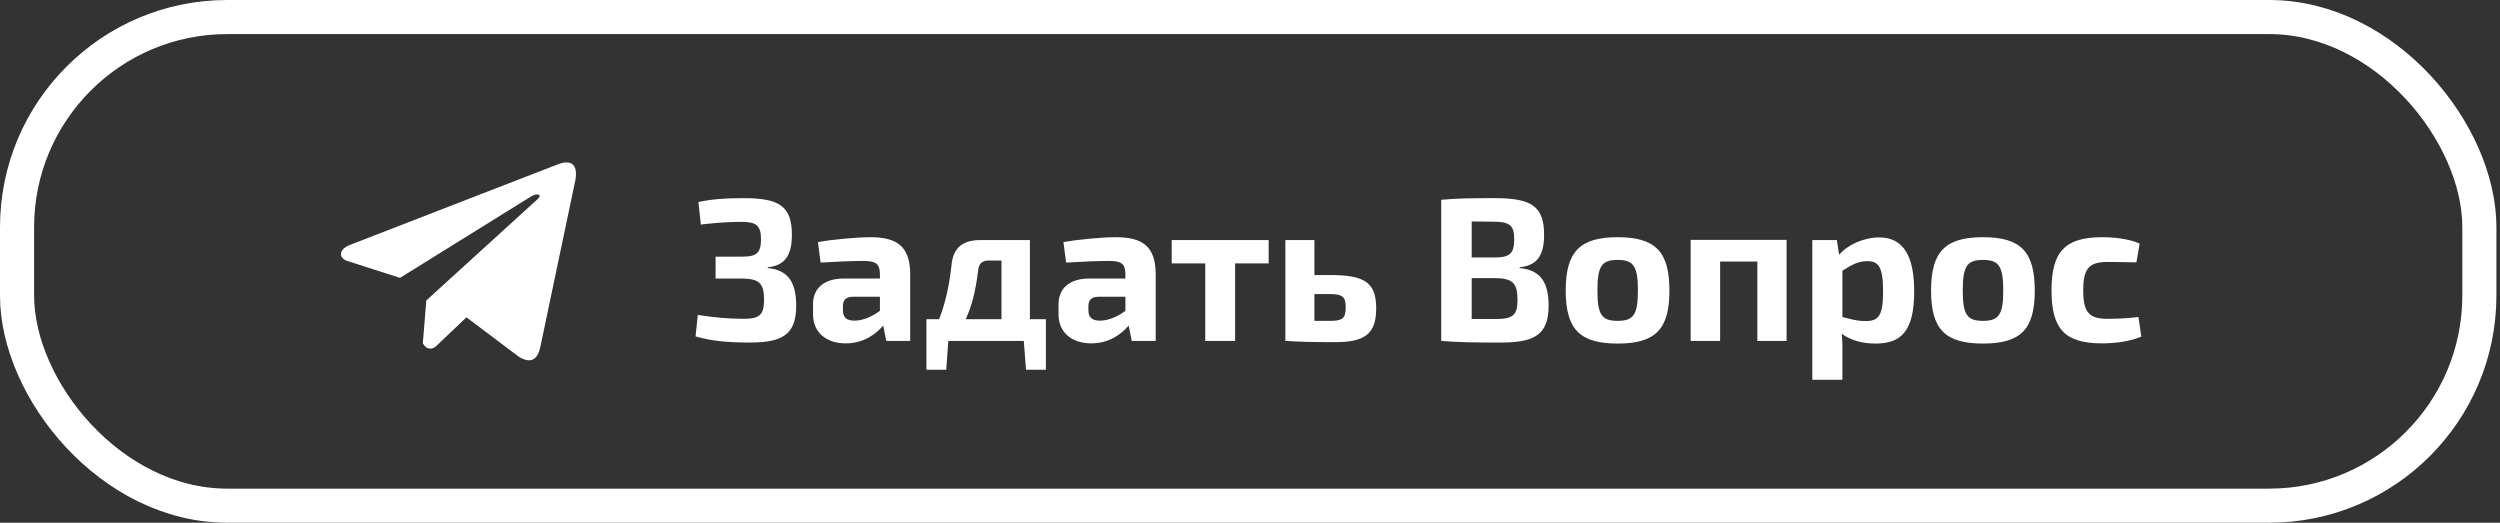 <?xml version="1.0" encoding="UTF-8"?> <svg xmlns="http://www.w3.org/2000/svg" width="220" height="46" viewBox="0 0 220 46" fill="none"><rect x="0" y="0" width="220" height="46" fill="#333333" stroke="none"/> <path d="M49.006 14.492L30.68 21.596C29.942 21.927 29.693 22.589 30.502 22.949L35.203 24.451L46.571 17.389C47.191 16.945 47.827 17.064 47.28 17.551L37.517 26.437L37.21 30.197C37.494 30.778 38.014 30.781 38.346 30.492L41.047 27.923L45.673 31.405C46.748 32.045 47.333 31.632 47.564 30.46L50.598 16.018C50.913 14.575 50.376 13.94 49.006 14.492Z" fill="white"></path> <path d="M61.675 19.758L61.459 17.778C62.648 17.526 63.764 17.436 65.401 17.436C68.57 17.436 69.686 18.12 69.686 20.676C69.686 22.458 69.073 23.376 67.561 23.52V23.592C69.415 23.754 70.064 24.924 70.064 26.904C70.064 29.46 68.84 30.144 65.96 30.144C63.944 30.144 62.575 30 61.208 29.604L61.406 27.714C62.773 27.93 64.124 28.056 65.438 28.056C66.823 28.056 67.237 27.732 67.237 26.382C67.237 24.924 66.805 24.546 65.365 24.51H62.971V22.584H65.347C66.572 22.584 66.968 22.26 66.968 21.054C66.968 19.812 66.535 19.524 65.222 19.524C63.889 19.524 62.828 19.632 61.675 19.758ZM72.213 23.106L71.979 21.306C73.275 21.072 75.363 20.874 76.587 20.874C78.873 20.874 80.097 21.63 80.097 24.132V30H77.991L77.721 28.65C77.091 29.388 76.011 30.216 74.427 30.216C72.789 30.216 71.547 29.316 71.547 27.66V26.76C71.547 25.338 72.555 24.51 74.265 24.51H77.433V24.114C77.415 23.214 77.091 22.962 75.975 22.962C75.129 22.962 73.653 23.016 72.213 23.106ZM74.175 26.958V27.3C74.175 27.93 74.499 28.218 75.201 28.218C75.831 28.218 76.659 27.93 77.433 27.354V26.112H75.039C74.391 26.13 74.175 26.454 74.175 26.958ZM92.037 28.092V32.538H90.29L90.093 30H83.451L83.27 32.538H81.525V28.092H82.641C83.252 26.526 83.558 24.924 83.739 23.286C83.882 21.846 84.674 21.126 86.276 21.126H90.632V28.092H92.037ZM88.13 28.092V22.926H86.978C86.439 22.926 86.132 23.214 86.079 23.772C85.862 25.59 85.52 26.94 84.981 28.092H88.13ZM93.817 23.106L93.583 21.306C94.879 21.072 96.967 20.874 98.191 20.874C100.477 20.874 101.701 21.63 101.701 24.132V30H99.595L99.325 28.65C98.695 29.388 97.615 30.216 96.031 30.216C94.393 30.216 93.151 29.316 93.151 27.66V26.76C93.151 25.338 94.159 24.51 95.869 24.51H99.037V24.114C99.019 23.214 98.695 22.962 97.579 22.962C96.733 22.962 95.257 23.016 93.817 23.106ZM95.779 26.958V27.3C95.779 27.93 96.103 28.218 96.805 28.218C97.435 28.218 98.263 27.93 99.037 27.354V26.112H96.643C95.995 26.13 95.779 26.454 95.779 26.958ZM111.642 23.178H108.69V30H106.062V23.178H103.11V21.126H111.642V23.178ZM115.669 24.204H117.037C120.133 24.204 121.105 24.87 121.105 27.156C121.105 29.46 120.007 30.108 117.487 30.108C115.507 30.108 114.463 30.09 113.185 30H113.113V21.126H115.669V24.204ZM115.669 28.236H117.037C118.117 28.236 118.423 28.038 118.423 27.048C118.423 26.13 118.153 25.878 117.037 25.878H115.669V28.236ZM133.721 23.52V23.592C135.629 23.754 136.277 24.924 136.277 26.904C136.277 29.46 135.035 30.144 132.083 30.144C129.689 30.144 128.411 30.126 126.827 30V17.58C128.249 17.454 129.419 17.436 131.507 17.436C134.747 17.436 135.881 18.12 135.881 20.676C135.881 22.458 135.269 23.376 133.721 23.52ZM129.509 22.656H131.525C132.839 22.656 133.253 22.332 133.253 21.054C133.253 19.794 132.821 19.506 131.363 19.506L129.509 19.488V22.656ZM129.509 28.074H131.597C133.109 28.074 133.541 27.768 133.541 26.382C133.541 24.87 133.073 24.492 131.543 24.474H129.509V28.074ZM142.355 20.874C145.685 20.874 146.909 22.152 146.909 25.572C146.909 28.974 145.685 30.234 142.355 30.234C139.025 30.234 137.783 28.974 137.783 25.572C137.783 22.152 139.025 20.874 142.355 20.874ZM142.355 22.872C140.951 22.872 140.573 23.412 140.573 25.572C140.573 27.696 140.951 28.236 142.355 28.236C143.741 28.236 144.137 27.696 144.137 25.572C144.137 23.412 143.741 22.872 142.355 22.872ZM157.221 21.108V30H154.647V23.016H151.371V30H148.779V21.108H157.221ZM161.644 21.126L161.842 22.422C162.58 21.54 164.02 20.892 165.37 20.892C167.566 20.892 168.448 22.638 168.448 25.644C168.448 29.172 167.278 30.234 165.046 30.234C163.966 30.234 162.904 29.982 162.076 29.37C162.13 29.982 162.148 30.63 162.13 31.278V33.42H159.484V21.126H161.644ZM162.13 23.826V27.894C162.832 28.074 163.39 28.254 164.146 28.254C165.28 28.254 165.712 27.858 165.712 25.644C165.712 23.502 165.316 22.98 164.326 22.98C163.552 22.98 162.958 23.286 162.13 23.826ZM174.505 20.874C177.835 20.874 179.059 22.152 179.059 25.572C179.059 28.974 177.835 30.234 174.505 30.234C171.175 30.234 169.933 28.974 169.933 25.572C169.933 22.152 171.175 20.874 174.505 20.874ZM174.505 22.872C173.101 22.872 172.723 23.412 172.723 25.572C172.723 27.696 173.101 28.236 174.505 28.236C175.891 28.236 176.287 27.696 176.287 25.572C176.287 23.412 175.891 22.872 174.505 22.872ZM188.183 27.894L188.435 29.622C187.463 30.036 186.185 30.216 184.979 30.216C181.721 30.216 180.533 28.974 180.533 25.554C180.533 22.116 181.739 20.874 185.015 20.874C185.951 20.874 187.319 21 188.291 21.432L188.003 23.088C187.031 23.07 186.131 23.052 185.465 23.052C183.863 23.052 183.323 23.592 183.323 25.554C183.323 27.516 183.863 28.056 185.465 28.056C186.023 28.056 187.175 28.038 188.183 27.894Z" fill="white"></path> <rect x="1.5" y="1.5" width="216.685" height="43" rx="18.5" stroke="white" stroke-width="3"></rect> </svg> 
